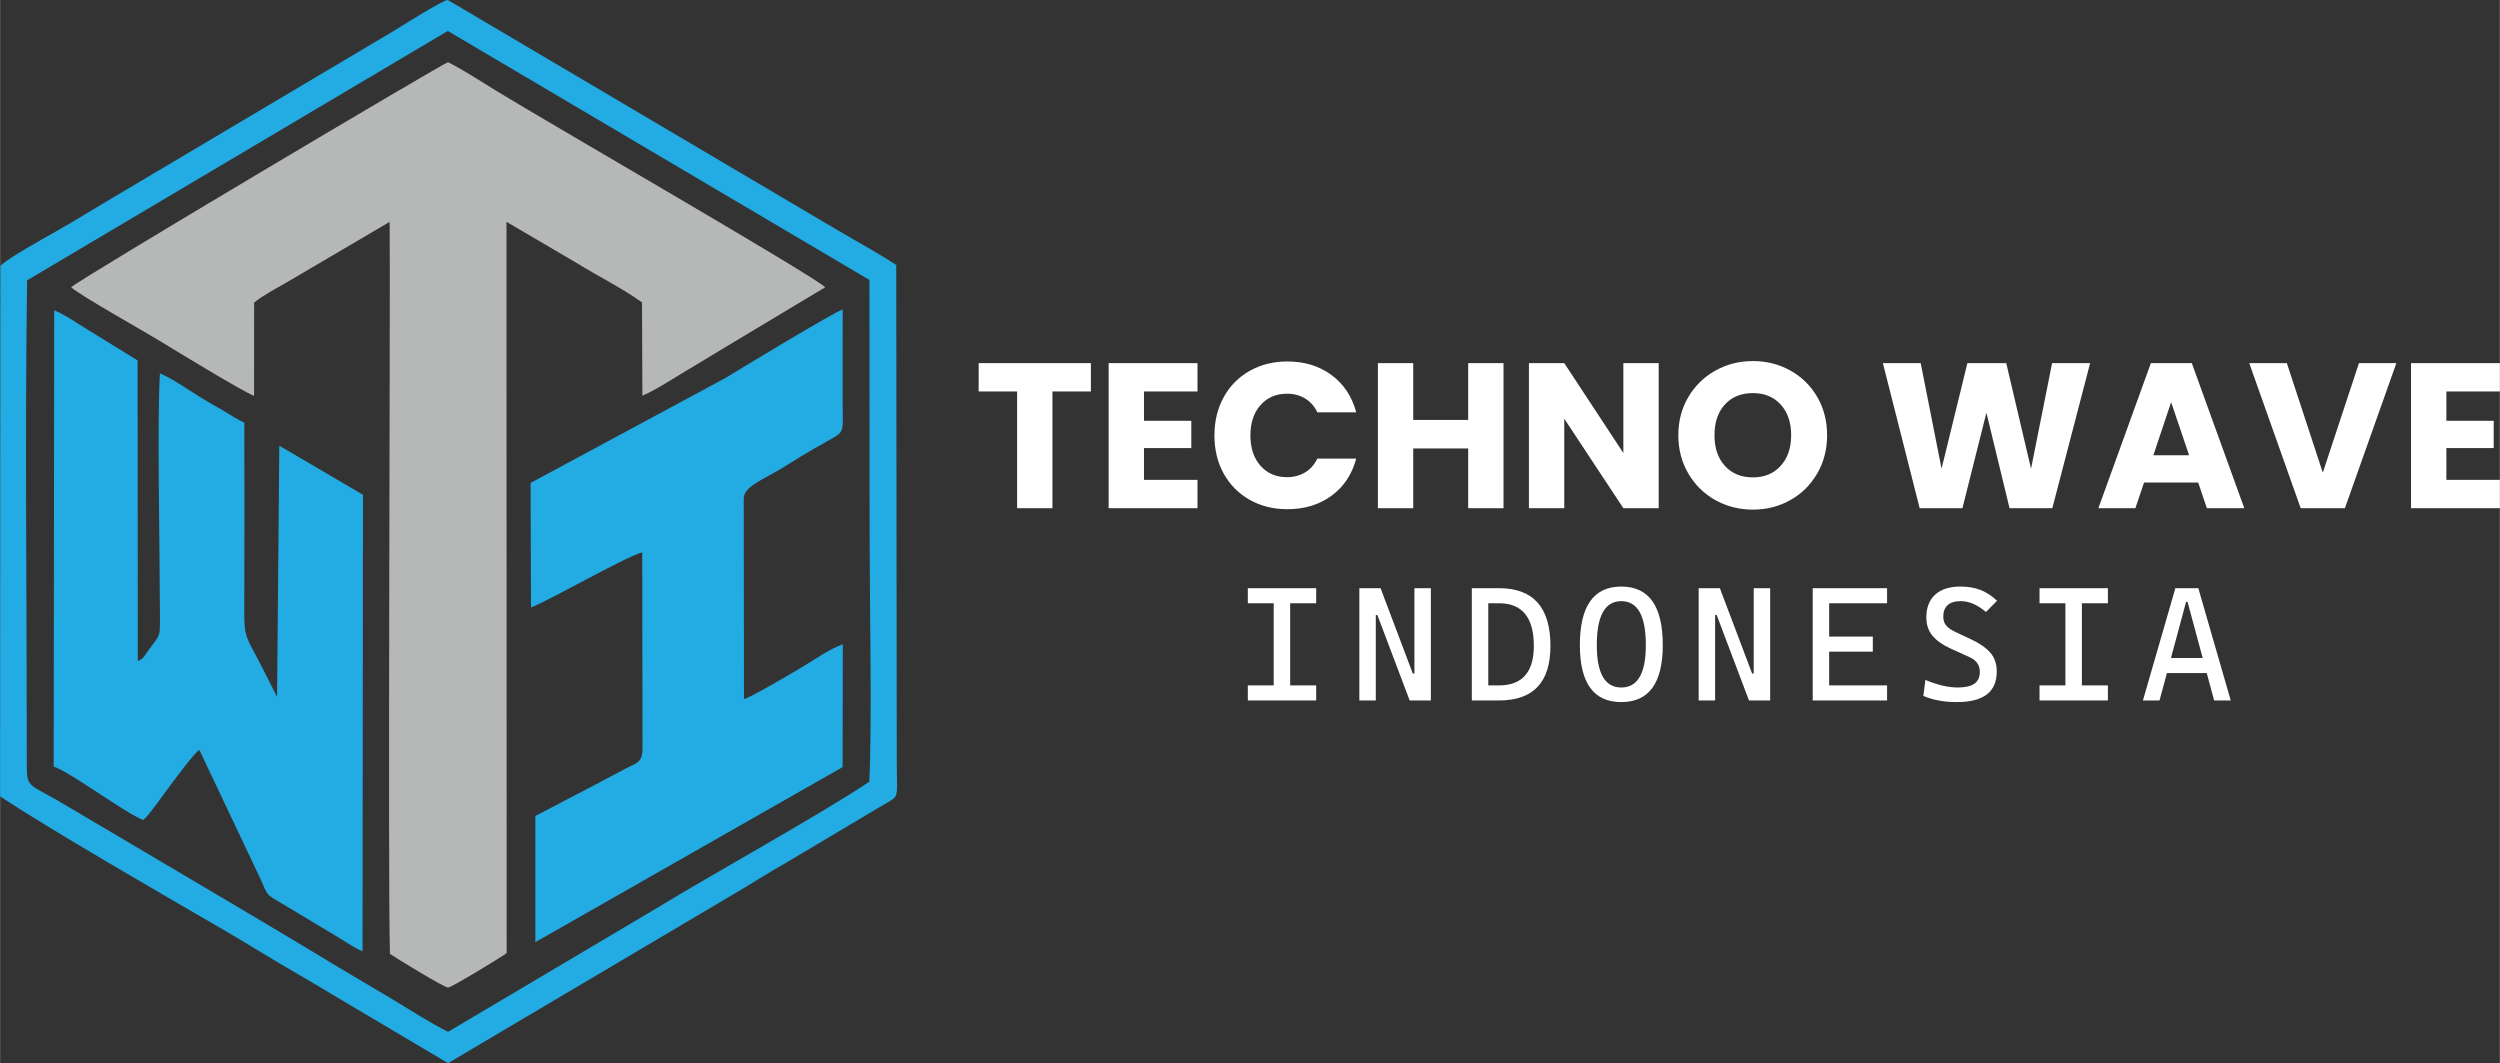 <svg xmlns="http://www.w3.org/2000/svg" xml:space="preserve" width="12.188in" height="5.183in" version="1.1" style="shape-rendering:geometricPrecision; text-rendering:geometricPrecision; image-rendering:optimizeQuality; fill-rule:evenodd; clip-rule:evenodd" viewBox="0 0 2559.84 1088.68" xmlns:xlink="http://www.w3.org/1999/xlink">
 <rect x="0" y="0" width="2559.84" height="1088.68" fill="#333333" stroke="none"/>
 <defs>
  <style type="text/css">
   
    .fil1 {fill:#B6B7B7}
    .fil0 {fill:#23ACE3}
    .fil2 {fill:white;fill-rule:nonzero}
   
  </style>
 </defs>
 <g id="Layer_x0020_1">
  <g id="_354078680">
   <path class="fil0" d="M0.35 272.02l-0.35 543.4c47.18,31.81 173.69,104.78 228.92,136.83 19.18,11.13 37.71,22.72 57.23,34.27 20.05,11.87 38.21,22.21 57.5,33.94l115.05 68.22 288.82 -170.93c19.57,-11.27 37.32,-22.99 57.24,-34.25l100.32 -59.67c16.64,-9.67 13.13,-4.62 13.12,-45.36l-0.54 -507.03c-16.78,-11.4 -39.6,-23.6 -57.14,-34.02l-402.07 -237.44c-4.6,-0.21 -46.91,26.47 -57.44,32.91l-286.79 170.26c-20.03,11.93 -35.1,21.34 -57.49,34.13 -15.11,8.63 -44.73,24.75 -56.37,34.72zm27.27 15.07c-2.27,162.16 -0.2,334.19 -0.29,497.63 -0.01,23.54 2.68,17.27 43.93,42.31l165.92 98.1c35.94,21.18 74.57,44.36 110.55,66.11 18.07,10.92 36.85,21.66 54.77,32.51 16.68,10.1 38.75,24.22 56.2,32.88l215.15 -127.51c49.43,-30.5 172.43,-98.68 216.23,-128.69 2.85,-61.49 0.39,-178.79 0.32,-250.58l-0.19 -263.15 -431.75 -255 -430.83 255.39z"></path>
   <path class="fil0" d="M54.86 784.96c18.12,6.22 72.81,47.53 91.71,54.74 5.63,-4.28 20.41,-25.85 28.07,-35.95 3.87,-5.1 24.43,-33.04 29.36,-35.87l62.18 131.26c8.73,19.46 6.01,16.11 21.18,25.36l55.06 33.04c10.19,5.95 20,12.99 28.71,16.69l0.45 -467.57 -85.68 -50.23 -2.29 257.23 -10.7 -21.18c-25.64,-51.49 -22.78,-31.69 -22.81,-93.04 -0.02,-55.6 0.23,-111.3 -0.03,-166.86 -6.49,-2.3 -14.6,-8.09 -21.65,-12.16 -6.44,-3.72 -14.15,-7.99 -21.37,-12.37 -12.56,-7.61 -30.63,-20.51 -43.38,-25.72 -3.03,47.19 -0.16,175.3 -0.09,236.61 0.04,35.38 2.13,28.01 -11.9,47.3 -4.42,6.08 -4.18,7.5 -10.7,10.85l-0.19 -308 -42.07 -25.95c-14.09,-8.18 -29.58,-19.58 -43.34,-25.42l-0.52 467.26z"></path>
   <path class="fil0" d="M543.23 494.52l0.4 127.5c18.07,-6.63 95.5,-51.33 113.93,-56.44l0.27 200.68c-0.1,15.87 -6.65,14.89 -18.79,21.56 -13.18,7.24 -73.06,38.45 -90.93,47.72l0 129.23 314.65 -179.25 0.16 -125.78c-14.62,5.43 -27.32,14.85 -40.71,22.79 -8.36,4.96 -52.99,31.56 -60.47,33.3l-0.25 -205.21c0.01,-11.88 17.34,-18.36 37.26,-30.06 6.78,-3.98 15.27,-9.55 23.21,-14.34 9.31,-5.61 15.89,-9.15 23.67,-13.65 20.06,-11.59 17.24,-6.25 17.13,-44.05l0.06 -91.61c-9.16,2.84 -103.5,60 -119.99,70.12l-199.6 107.49z"></path>
   <path class="fil1" d="M72.74 294.2c10.53,9.12 74.74,45.1 91.64,55.43 15.35,9.38 84.93,51.95 95.7,55.69l0.04 -95.5c8.65,-7.09 22.6,-14.42 33.39,-20.67l105.41 -61.95c0.77,85.21 -1.97,666.66 0.28,749.59 6.33,4.41 55.73,34.53 59.51,34.51 3.43,-0.01 55.22,-31.61 60.01,-35.3l-0.19 -748.86 70.14 41.15c25.08,15.51 46.94,25.89 68.66,41.36l0.37 95.52c13.06,-5.26 35.14,-19.83 47.15,-26.87 16.54,-9.69 30.66,-18.66 46.66,-28.13l93.36 -55.95c-8.29,-9.92 -284.89,-169.34 -336.72,-201.19 -15.7,-9.65 -33.77,-21.49 -49.45,-29.34 -2.84,-0.21 -381.92,224.82 -385.96,230.5z"></path>
  </g>
  <g id="_354081960">
   <path class="fil2" d="M1116.97 371.85l0 28.99 -39.36 0 0 119.55 -36.18 0 0 -119.55 -39.36 0 0 -28.99 114.9 0zm54.38 28.99l0 30.05 48.46 0 0 27.93 -48.46 0 0 32.59 54.8 0 0 28.99 -90.99 0 0 -148.54 90.99 0 0 28.99 -54.8 0zm72.15 45.07c0,-14.67 3.17,-27.75 9.52,-39.25 6.35,-11.5 15.2,-20.45 26.56,-26.87 11.36,-6.42 24.23,-9.63 38.62,-9.63 17.63,0 32.73,4.65 45.28,13.96 12.55,9.31 20.95,22.01 25.18,38.09l-39.78 0c-2.96,-6.21 -7.16,-10.93 -12.59,-14.18 -5.43,-3.24 -11.6,-4.87 -18.51,-4.87 -11.14,0 -20.17,3.88 -27.08,11.64 -6.91,7.76 -10.37,18.13 -10.37,31.1 0,12.98 3.46,23.35 10.37,31.1 6.91,7.76 15.94,11.64 27.08,11.64 6.91,0 13.08,-1.62 18.51,-4.87 5.43,-3.24 9.63,-7.97 12.59,-14.18l39.78 0c-4.23,16.08 -12.63,28.74 -25.18,37.98 -12.56,9.24 -27.65,13.86 -45.28,13.86 -14.39,0 -27.26,-3.21 -38.62,-9.63 -11.36,-6.42 -20.21,-15.34 -26.56,-26.77 -6.35,-11.43 -9.52,-24.47 -9.52,-39.15zm296.02 -74.06l0 148.54 -36.18 0 0 -61.15 -56.28 0 0 61.15 -36.18 0 0 -148.54 36.18 0 0 58.19 56.28 0 0 -58.19 36.18 0zm158.91 148.54l-36.18 0 -60.52 -91.62 0 91.62 -36.18 0 0 -148.54 36.18 0 60.52 92.04 0 -92.04 36.18 0 0 148.54zm96.49 1.48c-13.96,0 -26.77,-3.24 -38.4,-9.73 -11.64,-6.49 -20.88,-15.55 -27.72,-27.19 -6.84,-11.64 -10.26,-24.72 -10.26,-39.25 0,-14.53 3.42,-27.58 10.26,-39.15 6.84,-11.57 16.08,-20.6 27.72,-27.08 11.64,-6.49 24.44,-9.73 38.4,-9.73 13.97,0 26.77,3.24 38.4,9.73 11.64,6.49 20.81,15.52 27.51,27.08 6.7,11.57 10.05,24.62 10.05,39.15 0,14.53 -3.39,27.61 -10.16,39.25 -6.77,11.64 -15.94,20.7 -27.51,27.19 -11.57,6.49 -24.33,9.73 -38.3,9.73zm0 -33.01c11.85,0 21.34,-3.95 28.46,-11.85 7.12,-7.9 10.69,-18.34 10.69,-31.32 0,-13.12 -3.56,-23.59 -10.69,-31.42 -7.12,-7.83 -16.61,-11.74 -28.46,-11.74 -11.99,0 -21.55,3.88 -28.67,11.64 -7.12,7.76 -10.69,18.27 -10.69,31.53 0,13.12 3.56,23.59 10.69,31.42 7.12,7.83 16.68,11.74 28.67,11.74zm345.32 -117.01l-38.72 148.54 -43.8 0 -23.7 -97.76 -24.55 97.76 -43.8 0 -37.66 -148.54 38.72 0 21.37 108.13 26.45 -108.13 39.78 0 25.39 108.13 21.58 -108.13 38.93 0zm110.66 122.3l-55.44 0 -8.89 26.24 -37.88 0 53.75 -148.54 41.9 0 53.75 148.54 -38.3 0 -8.89 -26.24zm-9.31 -27.93l-18.41 -54.38 -18.2 54.38 36.61 0zm212.23 -94.37l-52.69 148.54 -45.28 0 -52.69 -148.54 38.51 0 36.82 112.15 37.03 -112.15 38.3 0zm51.21 28.99l0 30.05 48.46 0 0 27.93 -48.46 0 0 32.59 54.8 0 0 28.99 -90.99 0 0 -148.54 90.99 0 0 28.99 -54.8 0z"></path>
   <path class="fil2" d="M1304.18 717.29l0 -114.98 16.87 0 0 114.98 -16.87 0zm-26.49 0l0 -15.43 69.99 0 0 15.43 -69.99 0zm0 -99.55l0 -15.43 69.99 0 0 15.43 -69.99 0zm165.73 99.55l-33.04 -87.44 -7.47 0 0 -27.54 10.7 0 33.04 87.44 4.07 0 0 27.54 -7.3 0zm-51.52 0l0 -114.98 16.84 0 0 114.98 -16.84 0zm56.38 0l0 -114.98 16.84 0 0 114.98 -16.84 0zm74.51 0l0 -15.43 12.14 0c11.84,0 20.74,-3.37 26.68,-10.12 5.97,-6.72 8.96,-16.84 8.96,-30.33 0,-14.6 -2.99,-25.52 -8.96,-32.8 -5.94,-7.25 -14.85,-10.87 -26.68,-10.87l-11.83 0 -1.94 -15.43 13.77 0c35.12,0 52.65,19.72 52.65,59.12 0,37.25 -17.53,55.86 -52.65,55.86l-12.14 0zm-15.73 0l0 -114.98 16.87 0 0 114.98 -16.87 0zm153.1 1.66c-28.32,0 -42.45,-19.44 -42.45,-58.35 0,-39.96 14.13,-59.95 42.45,-59.95 28.29,0 42.45,19.99 42.45,59.95 0,38.91 -14.16,58.35 -42.45,58.35zm0 -14.93c16.73,0 25.11,-14.46 25.11,-43.41 0,-30 -8.38,-45.02 -25.11,-45.02 -16.76,0 -25.11,15.02 -25.11,45.02 0,28.95 8.35,43.41 25.11,43.41zm130.72 13.27l-33.04 -87.44 -7.47 0 0 -27.54 10.7 0 33.04 87.44 4.07 0 0 27.54 -7.3 0zm-51.52 0l0 -114.98 16.84 0 0 114.98 -16.84 0zm56.38 0l0 -114.98 16.84 0 0 114.98 -16.84 0zm60.41 0l0 -114.98 16.84 0 0 114.98 -16.84 0zm0 0l0 -15.43 76.15 0 0 15.43 -76.15 0zm0 -49.94l0 -15.43 61.55 0 0 15.43 -61.55 0zm0 -49.61l0 -15.43 76.15 0 0 15.43 -76.15 0zm147.48 101.21c-6.53,0 -12.64,-0.53 -18.33,-1.58 -5.7,-1.05 -10.98,-2.65 -15.85,-4.76l2.1 -16.37c5.95,2.54 11.67,4.45 17.23,5.78 5.53,1.33 10.92,1.99 16.15,1.99 7.58,0 13.19,-1.33 16.87,-3.95 3.65,-2.66 5.5,-6.66 5.5,-12.06 0,-6.86 -3.51,-11.89 -10.54,-15.07l-19.94 -9.07c-7.83,-3.57 -13.83,-7.88 -18.03,-12.89 -4.18,-5.03 -6.28,-11.28 -6.28,-18.72 0,-10.07 3.04,-17.84 9.07,-23.34 6.06,-5.5 14.63,-8.27 25.69,-8.27 7.72,0 14.54,1.13 20.49,3.4 5.95,2.27 11.67,5.97 17.17,11.12l-11.34 11.5c-4.76,-3.9 -9.18,-6.72 -13.33,-8.46 -4.12,-1.74 -8.43,-2.63 -12.91,-2.63 -5.56,0 -9.87,1.33 -12.91,4.01 -3.07,2.66 -4.59,6.61 -4.59,11.84 0,3.73 1,6.77 3.01,9.12 1.99,2.35 4.92,4.45 8.82,6.28l16.84 7.94c8.54,4.01 15.02,8.52 19.44,13.55 4.45,5.01 6.66,11.48 6.66,19.36 0,10.42 -3.4,18.25 -10.18,23.45 -6.77,5.23 -17.06,7.83 -30.83,7.83zm111.29 -1.66l0 -114.98 16.87 0 0 114.98 -16.87 0zm-26.49 0l0 -15.43 69.99 0 0 15.43 -69.99 0zm0 -99.55l0 -15.43 69.99 0 0 15.43 -69.99 0zm105.87 99.55l33.21 -114.98 23.5 0 33.21 114.98 -17.01 0 -27.24 -101.04 -1.47 0 -27.21 101.04 -17.01 0zm15.4 -28.04l0 -15.43 58.32 0 0 15.43 -58.32 0z"></path>
  </g>
 </g>
</svg>
